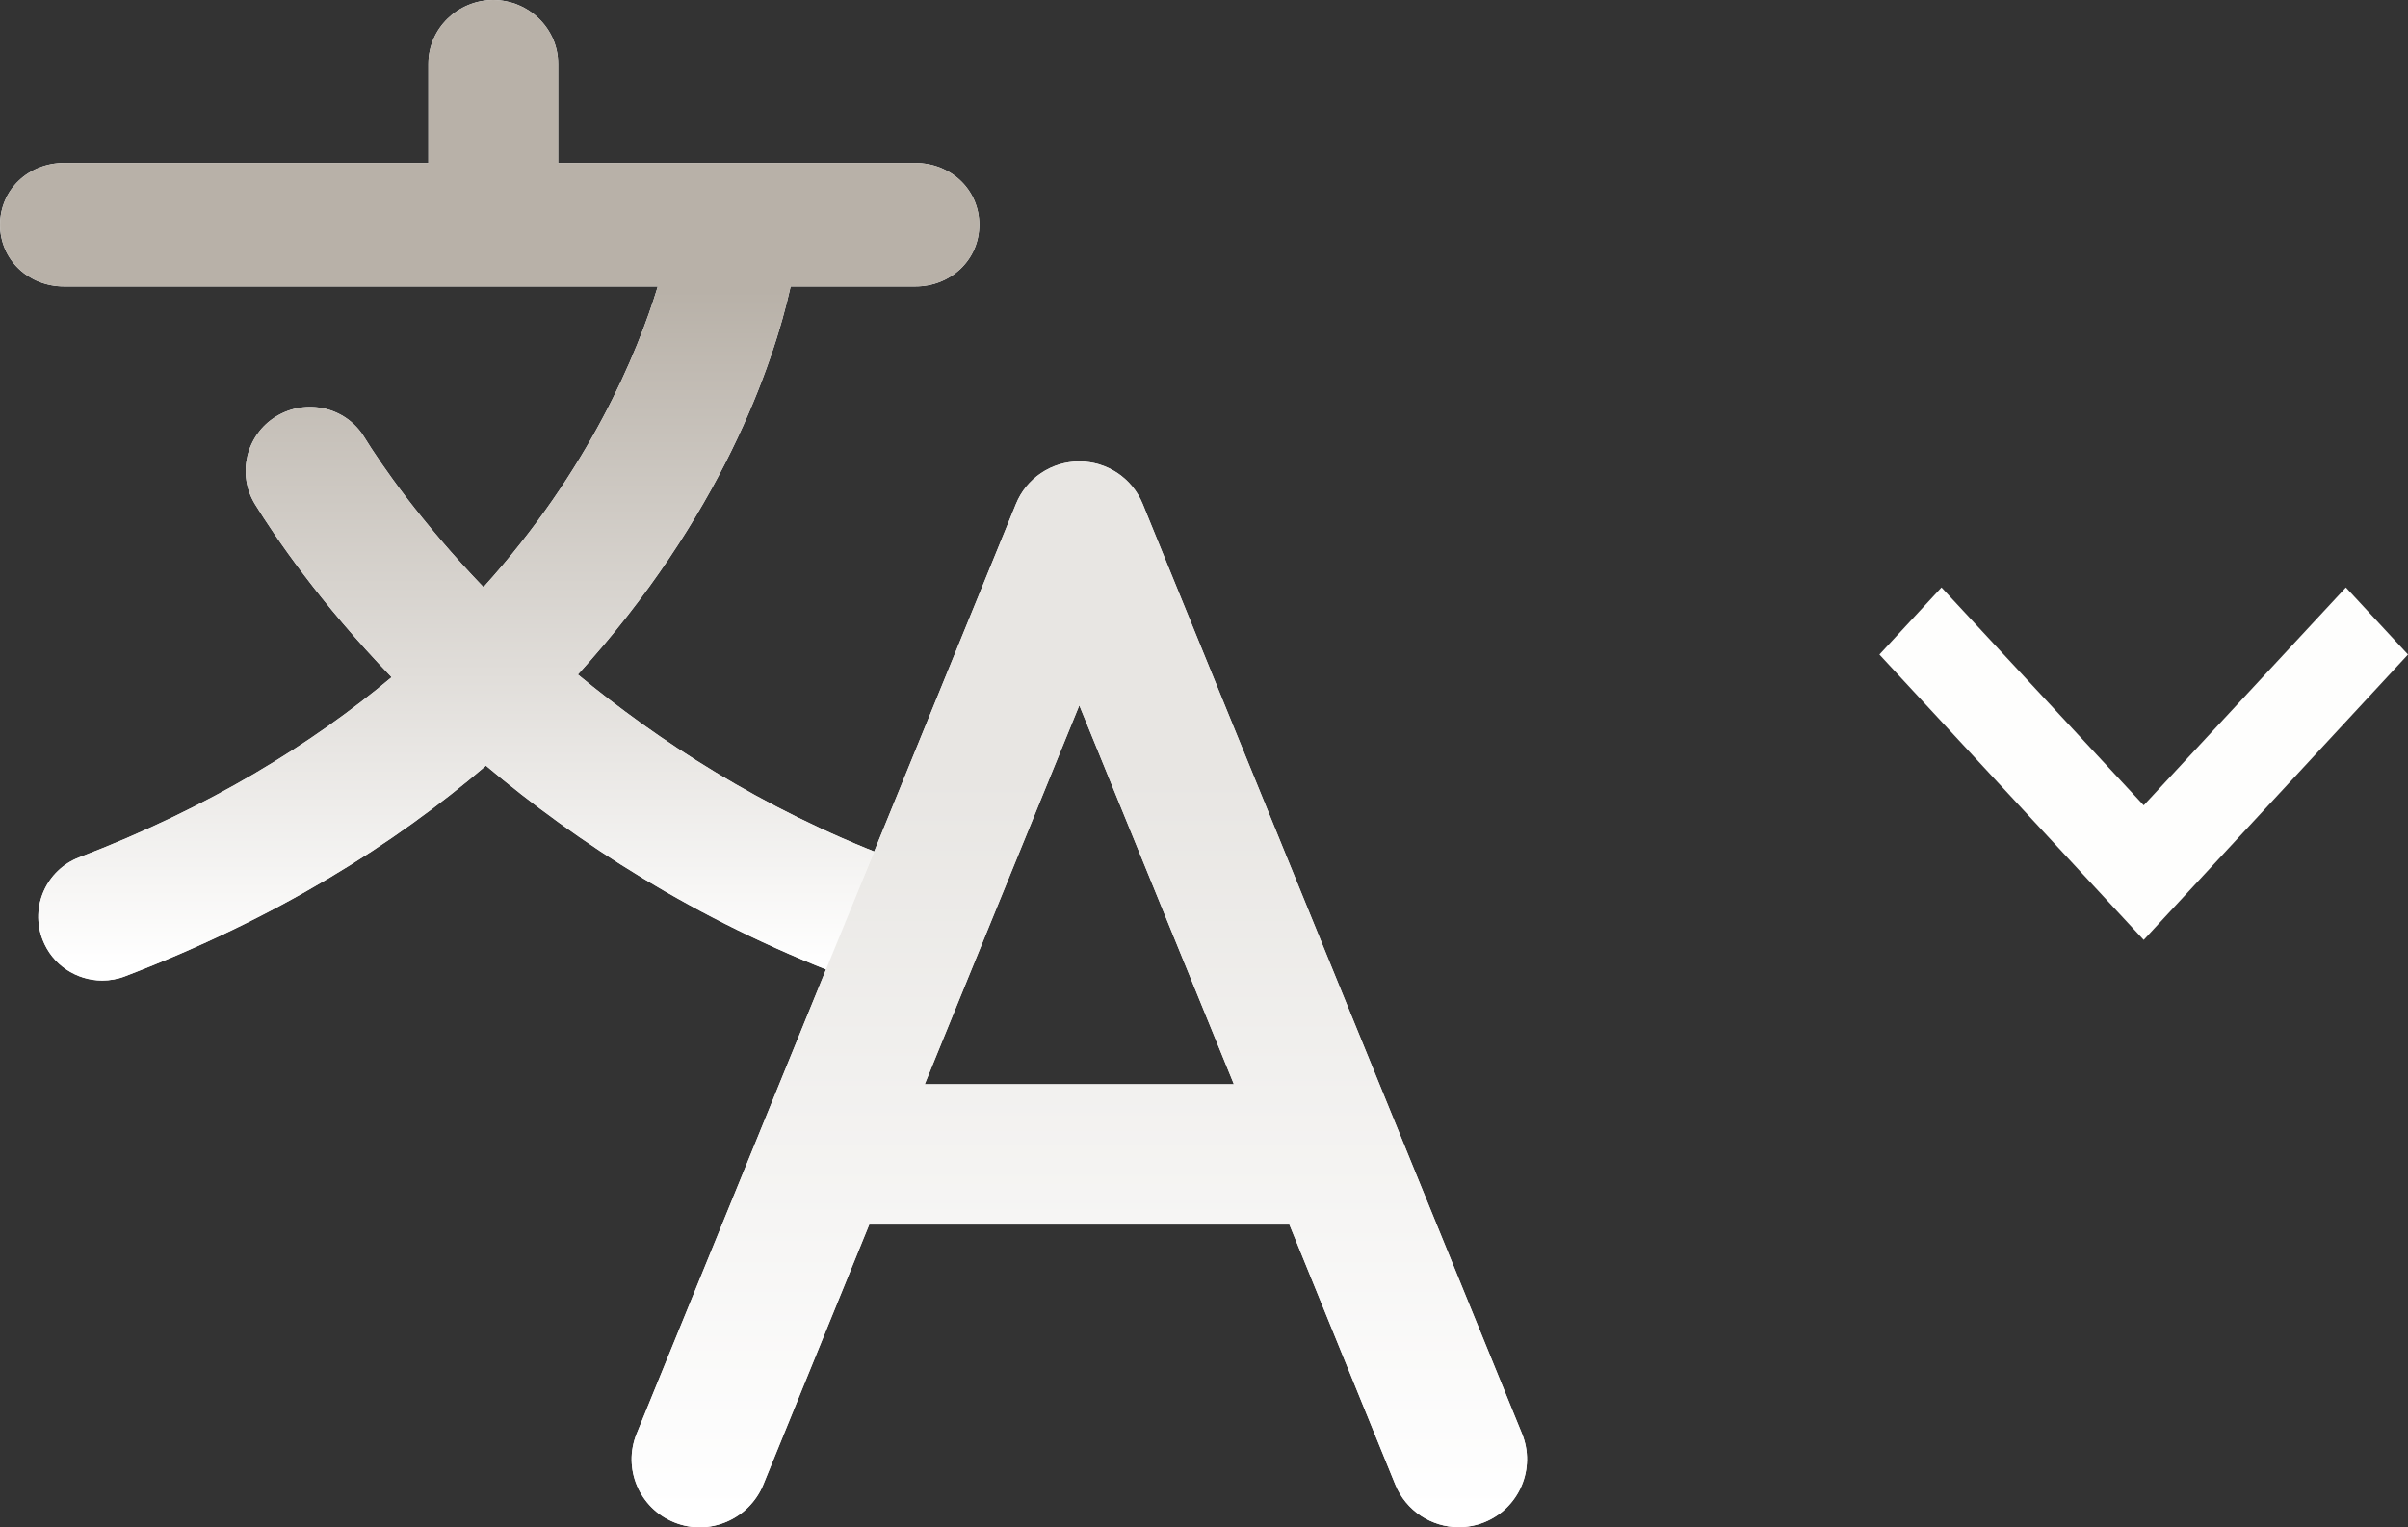 <svg width="41" height="26" viewBox="0 0 41 26" fill="none" xmlns="http://www.w3.org/2000/svg">
<rect x="0" y="0" width="41" height="26" fill="#333333" stroke="none"/>
<path d="M1.09 4.877H11.2C10.849 6.025 10.031 8.004 8.232 9.995C7.157 8.874 6.497 7.919 6.199 7.437C5.884 6.927 5.213 6.777 4.701 7.09C4.189 7.404 4.029 8.076 4.344 8.586C4.684 9.135 5.44 10.251 6.668 11.528C5.308 12.667 3.57 13.744 1.35 14.594C0.789 14.809 0.509 15.437 0.725 15.995C0.891 16.426 1.303 16.691 1.741 16.691C1.871 16.691 2.003 16.668 2.132 16.618C4.711 15.63 6.716 14.37 8.274 13.034C9.819 14.335 11.828 15.65 14.358 16.618C14.486 16.668 14.618 16.691 14.748 16.691C15.186 16.691 15.598 16.427 15.765 15.996C15.981 15.437 15.701 14.81 15.139 14.595C12.948 13.756 11.198 12.601 9.839 11.482C12.272 8.805 13.164 6.216 13.462 4.877H15.585C16.186 4.877 16.674 4.424 16.674 3.825C16.674 3.227 16.186 2.774 15.585 2.774H9.503V1.084C9.503 0.486 9 0 8.399 0C7.797 0 7.294 0.486 7.294 1.084V2.774H1.09C0.489 2.774 0.001 3.227 0.001 3.825C0.001 4.424 0.489 4.877 1.09 4.877Z" fill="white"/>
<path d="M1.09 4.877H11.2C10.849 6.025 10.031 8.004 8.232 9.995C7.157 8.874 6.497 7.919 6.199 7.437C5.884 6.927 5.213 6.777 4.701 7.09C4.189 7.404 4.029 8.076 4.344 8.586C4.684 9.135 5.44 10.251 6.668 11.528C5.308 12.667 3.57 13.744 1.35 14.594C0.789 14.809 0.509 15.437 0.725 15.995C0.891 16.426 1.303 16.691 1.741 16.691C1.871 16.691 2.003 16.668 2.132 16.618C4.711 15.63 6.716 14.37 8.274 13.034C9.819 14.335 11.828 15.65 14.358 16.618C14.486 16.668 14.618 16.691 14.748 16.691C15.186 16.691 15.598 16.427 15.765 15.996C15.981 15.437 15.701 14.81 15.139 14.595C12.948 13.756 11.198 12.601 9.839 11.482C12.272 8.805 13.164 6.216 13.462 4.877H15.585C16.186 4.877 16.674 4.424 16.674 3.825C16.674 3.227 16.186 2.774 15.585 2.774H9.503V1.084C9.503 0.486 9 0 8.399 0C7.797 0 7.294 0.486 7.294 1.084V2.774H1.09C0.489 2.774 0.001 3.227 0.001 3.825C0.001 4.424 0.489 4.877 1.09 4.877Z" fill="url(#paint0_linear_3345_13005)"/>
<path d="M25.914 24.404L19.456 8.578C19.277 8.141 18.851 7.855 18.377 7.855C17.903 7.855 17.477 8.141 17.299 8.578L12.945 19.247C12.944 19.25 12.943 19.253 12.942 19.255L10.84 24.405C10.598 24.998 10.885 25.674 11.48 25.915C12.076 26.156 12.755 25.863 12.997 25.271L14.8 20.846H21.954L23.757 25.271C23.941 25.721 24.376 25.997 24.836 25.997C24.982 25.997 25.13 25.971 25.274 25.913C25.869 25.673 26.156 24.997 25.914 24.404ZM15.745 18.456L18.377 12.007L21.009 18.456H15.745Z" fill="white"/>
<path d="M25.914 24.404L19.456 8.578C19.277 8.141 18.851 7.855 18.377 7.855C17.903 7.855 17.477 8.141 17.299 8.578L12.945 19.247C12.944 19.25 12.943 19.253 12.942 19.255L10.84 24.405C10.598 24.998 10.885 25.674 11.48 25.915C12.076 26.156 12.755 25.863 12.997 25.271L14.8 20.846H21.954L23.757 25.271C23.941 25.721 24.376 25.997 24.836 25.997C24.982 25.997 25.13 25.971 25.274 25.913C25.869 25.673 26.156 24.997 25.914 24.404ZM15.745 18.456L18.377 12.007L21.009 18.456H15.745Z" fill="url(#paint1_linear_3345_13005)"/>
<path d="M33.057 10L36.5 13.709L39.942 10L41 11.142L36.5 16L32 11.142L33.057 10Z" fill="#FEFEFD"/>
<defs>
<linearGradient id="paint0_linear_3345_13005" x1="8.805" y1="0" x2="8.805" y2="16.459" gradientUnits="userSpaceOnUse">
<stop offset="0.3" stop-color="#B8B1A8"/>
<stop offset="1" stop-color="white"/>
</linearGradient>
<linearGradient id="paint1_linear_3345_13005" x1="18.805" y1="7.855" x2="18.805" y2="25.748" gradientUnits="userSpaceOnUse">
<stop offset="0.3" stop-color="#E8E6E3"/>
<stop offset="1" stop-color="white"/>
</linearGradient>
</defs>
</svg>

